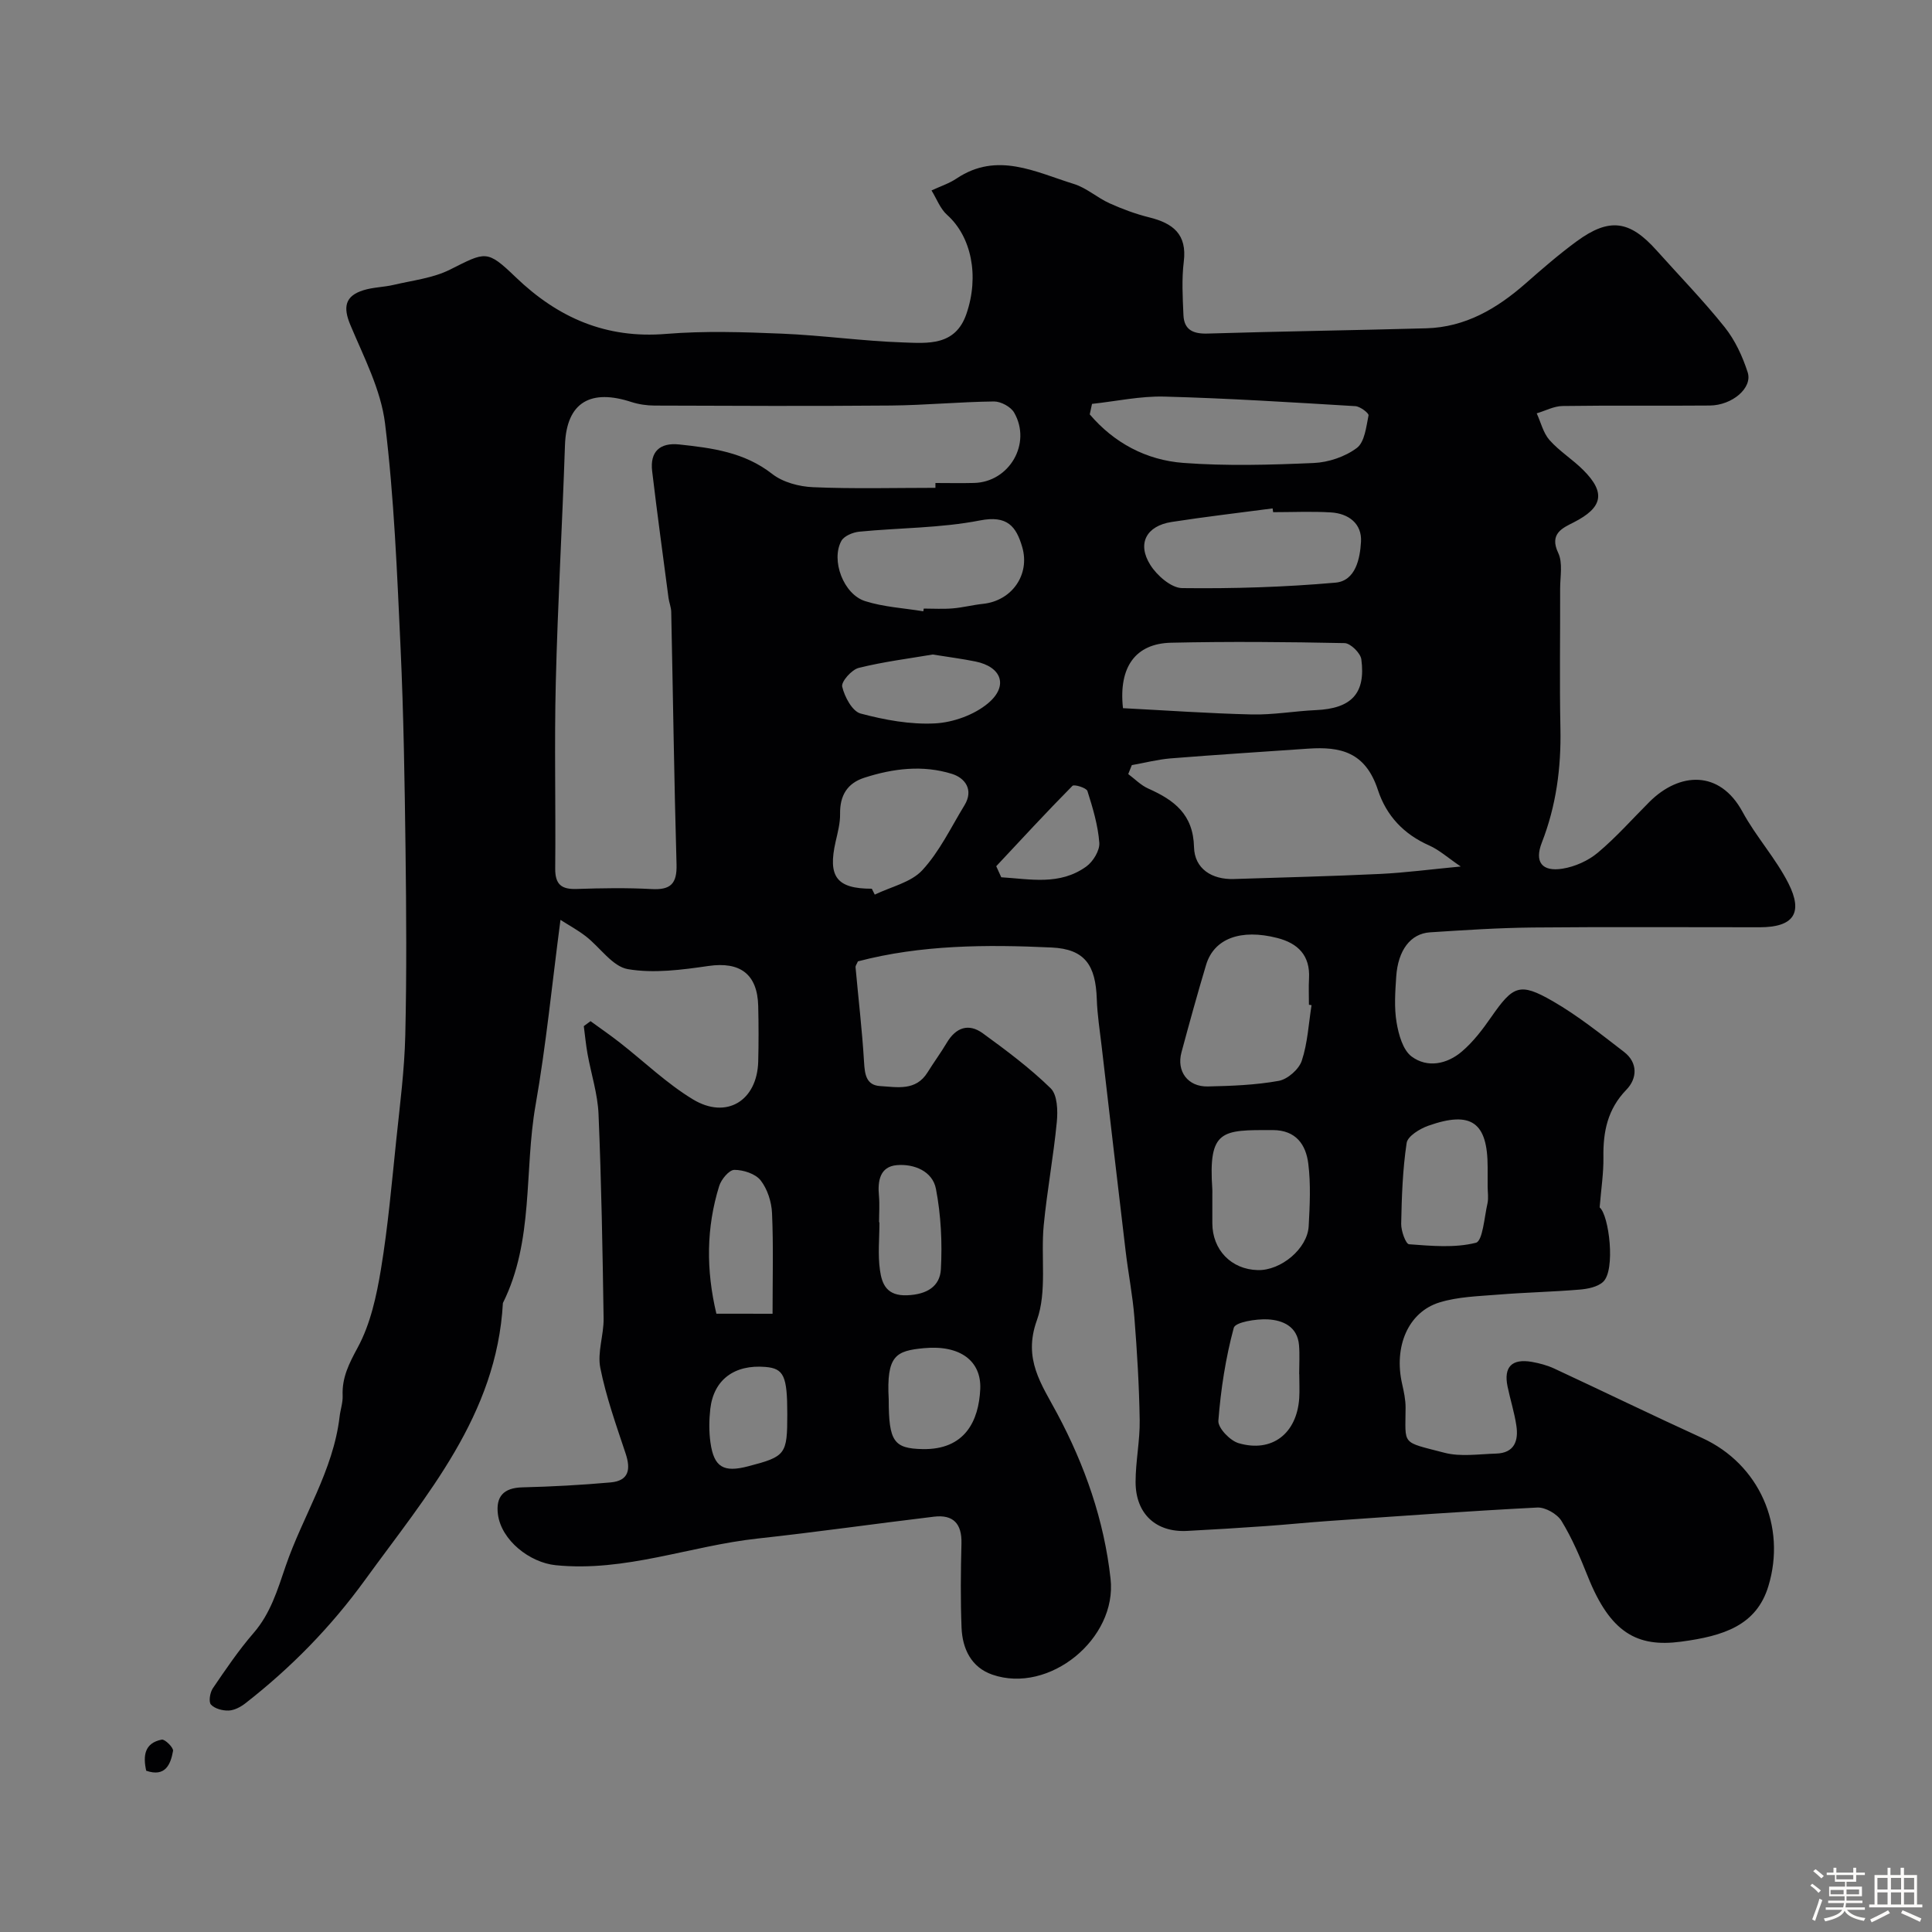 <svg enable-background="new 0 0 400 400" viewBox="0 0 400 400" xmlns="http://www.w3.org/2000/svg"><rect x="0" y="0" width="400" height="400" fill="#808080" stroke="none"/><path d="m374.8 390.4.4-.4c.7.5 1.3 1 1.8 1.4l-.5.5c-.5-.6-1.1-1.1-1.7-1.5zm1 7.3-.6-.3c.5-1.4 1.1-2.8 1.5-4.3.2.1.4.2.6.3-.5 1.3-1 2.8-1.5 4.3zm-.4-10.3.5-.4c.4.3 1 .8 1.7 1.4l-.5.5c-.5-.5-1.1-1-1.7-1.5zm2.5.3h1.7v-1h.6v1h3.5v-1h.6v1h1.8v.5h-1.8v1.4h-2v1h3.2v2h-3.2v.9h3.3v.5h-3.4c0 .3-.1.6-.1.9h4v.5h-3.7c.7.9 1.9 1.5 3.8 1.7-.1.2-.2.4-.3.6-2.1-.4-3.5-1.1-4-2.1-.4 1-1.8 1.7-4 2.2-.1-.2-.2-.4-.3-.6 2.1-.4 3.4-1 3.8-1.8h-3.4v-.5h3.6c.1-.3.1-.6.2-.9h-3.3v-.5h3.4c0-.3 0-.6 0-.9h-3.2v-2h3.3v-1h-2.1v-1.4h-1.7v-.5zm1.1 3.5v1h2.7c0-.3 0-.4 0-.4 0-.1 0-.2 0-.2 0-.1 0-.2 0-.3h-2.7zm1.2-3v.9h3.5v-.9zm4.7 3h-2.6v.6.4h2.6z" fill="#fcfbfa"/><path d="m393.6 386.7h.6v1.5h2.7v6.1h1.1v.6h-11v-.6h1.1v-6.1h2.7v-1.5h.6v1.5h2.1v-1.5zm-2.7 8.8.4.6c-1.2.6-2.5 1.3-3.8 1.9-.1-.2-.2-.4-.3-.6 1.2-.6 2.5-1.2 3.7-1.9zm-2.2-6.7v2.4h2.1v-2.4zm0 3v2.5h2.1v-2.5zm2.8-3v2.4h2.1v-2.4zm0 3v2.5h2.1v-2.5zm6 6.1c-1.4-.7-2.7-1.3-3.9-1.8l.3-.6c1.5.6 2.7 1.2 3.9 1.7zm-1.2-9.1h-2.1v2.4h2.1zm-2.1 3v2.5h2.1v-2.5z" fill="#fcfbfa"/><g fill="#010103"><path d="m122.26 211.42c2.03 1.48 4.1 2.9 6.08 4.45 5.03 3.93 9.7 8.46 15.12 11.74 6.97 4.22 13.3.27 13.52-7.82.1-3.83.09-7.67 0-11.5-.16-6.66-3.8-9.23-10.27-8.3-5.53.8-11.33 1.58-16.72.66-3.19-.55-5.74-4.5-8.69-6.79-1.66-1.29-3.53-2.3-5.26-3.41-1.76 13.38-2.98 25.96-5.16 38.37-2.39 13.63-.31 28.01-6.76 40.96-1.28 23.23-15.81 39.77-28.56 57.35-7.08 9.76-15.31 18.15-24.73 25.5-.98.77-2.29 1.47-3.48 1.52-1.25.05-2.89-.38-3.67-1.23-.52-.56-.21-2.49.38-3.37 2.66-3.91 5.33-7.86 8.42-11.43 3.54-4.08 4.96-8.91 6.66-13.87 3.54-10.37 9.86-19.74 11.17-30.95.17-1.45.69-2.91.63-4.34-.16-3.77 1.33-6.66 3.13-9.99 2.63-4.85 3.88-10.64 4.8-16.18 1.47-8.88 2.24-17.88 3.18-26.85.75-7.19 1.69-14.39 1.86-21.6.3-12.82.21-25.66.05-38.49-.18-13.93-.39-27.88-1.03-41.8-.72-15.48-1.33-31.01-3.21-46.37-.86-7-4.4-13.75-7.19-20.42-1.53-3.66-1.12-5.99 2.74-7.18 2-.62 4.18-.62 6.23-1.1 3.93-.93 8.14-1.39 11.67-3.16 7.37-3.69 7.61-4.2 13.58 1.55 8.78 8.44 18.74 12.79 31.17 11.76 7.94-.65 16-.38 23.98-.05 8.38.35 16.72 1.54 25.1 1.82 5.07.17 10.79.76 13.08-5.89 2.71-7.87 1.04-16.02-3.99-20.52-1.44-1.28-2.17-3.35-3.23-5.06 1.74-.82 3.62-1.42 5.2-2.48 8.4-5.62 16.34-1.31 24.28 1.14 2.62.81 4.83 2.85 7.38 4 2.64 1.19 5.39 2.21 8.2 2.91 4.89 1.21 7.88 3.45 7.17 9.17-.45 3.64-.23 7.38-.07 11.06.13 3.07 2 3.92 5 3.83 15.1-.46 30.2-.67 45.29-1.09 8.08-.23 14.6-4.07 20.52-9.26 3.45-3.03 6.92-6.05 10.62-8.76 6.74-4.93 10.94-4.35 16.5 1.86 4.73 5.29 9.7 10.39 14.12 15.92 2.15 2.69 3.71 6.06 4.77 9.36 1.04 3.23-3.21 6.83-7.85 6.87-10.16.09-20.33-.05-30.49.1-1.79.03-3.56.99-5.34 1.52.86 1.87 1.35 4.06 2.65 5.53 2.05 2.32 4.8 4.01 7 6.22 4.72 4.72 3.97 7.78-1.99 10.82-2.24 1.14-5.12 2.31-3.21 6.32.98 2.06.4 4.9.4 7.39.03 9.66-.14 19.33.06 28.99.16 8.14-.88 15.98-3.85 23.6-1.56 3.99.01 6.08 4.28 5.4 2.57-.41 5.32-1.64 7.31-3.31 3.82-3.2 7.14-6.98 10.68-10.51 6.19-6.18 14.54-6.69 19.28 2.05 2.78 5.13 6.85 9.59 9.49 14.78 3.16 6.22 1.02 9.11-5.9 9.12-15.66.01-31.33-.1-46.99.05-7.1.07-14.21.54-21.3 1-4.04.26-6.64 3.71-7 9.2-.21 3.15-.44 6.4.08 9.47.42 2.5 1.3 5.69 3.11 7.04 3.27 2.43 7.34 1.58 10.4-1.03 2.35-2 4.29-4.56 6.07-7.12 4.55-6.54 5.9-7.25 12.75-3.31 5.21 3 9.96 6.82 14.75 10.5 2.92 2.24 2.74 5.52.51 7.82-3.92 4.04-4.85 8.7-4.77 14 .05 3.22-.46 6.45-.78 10.38 1.95 1.6 3.34 13 .71 15.42-1.16 1.07-3.2 1.46-4.89 1.6-5.61.47-11.24.58-16.85 1.04-4.07.33-8.28.43-12.12 1.61-6.53 2.01-9.51 9.2-7.74 16.9.36 1.59.71 3.23.71 4.84-.01 7.96-1.05 7.01 8.06 9.39 3.34.87 7.1.27 10.66.17 3.82-.1 4.7-2.66 4.21-5.83-.41-2.72-1.26-5.37-1.82-8.07-.83-4.04.89-5.8 5.02-5.09 1.58.28 3.19.71 4.64 1.38 10.21 4.75 20.34 9.68 30.59 14.36 11.9 5.43 17.53 18.31 13.75 30.71-2.47 8.12-9.26 10.31-18.08 11.48-9.08 1.21-14.64-1.82-19.3-13.5-1.57-3.93-3.24-7.89-5.44-11.48-.89-1.46-3.36-2.88-5.03-2.79-14.48.74-28.94 1.8-43.41 2.8-4.27.3-8.53.74-12.8 1.04-5.42.38-10.85.72-16.28 1-6.44.34-10.67-3.53-10.67-10.15 0-4.27.92-8.54.85-12.8-.11-7.1-.54-14.2-1.1-21.28-.36-4.56-1.26-9.07-1.8-13.62-1.69-14.14-3.32-28.29-4.97-42.44-.38-3.26-.9-6.52-1.01-9.79-.23-6.99-2.41-10.39-9.37-10.71-13.49-.63-27.03-.56-40.09 2.87-.26.61-.52.92-.49 1.2.59 6.54 1.37 13.07 1.76 19.62.15 2.56.43 4.82 3.34 5 3.51.21 7.38 1.07 9.8-2.82 1.29-2.08 2.75-4.06 4-6.16 1.87-3.15 4.5-4.08 7.43-1.96 4.88 3.55 9.77 7.2 14.07 11.4 1.4 1.37 1.5 4.65 1.27 6.98-.69 7.15-2.02 14.24-2.71 21.39-.63 6.57.72 13.72-1.42 19.67-2.9 8.06.96 13.21 4.22 19.32 5.71 10.7 9.7 22.05 11.04 34.19 1.38 12.42-12.72 23.93-24.5 19.84-4.34-1.51-6.17-5.34-6.35-9.69-.23-5.82-.17-11.66-.02-17.49.1-4.07-1.7-5.99-5.67-5.52-12.19 1.46-24.35 3.2-36.55 4.53-13.97 1.52-27.38 6.97-41.78 5.52-5.38-.54-11.27-5.15-11.97-10.54-.47-3.68 1.18-5.49 5.07-5.58 6.09-.15 12.19-.48 18.25-1.02 3.81-.34 4.21-2.72 3.11-6.01-1.94-5.84-4.03-11.68-5.23-17.69-.65-3.24.73-6.82.68-10.24-.21-14.1-.46-28.21-1.05-42.29-.17-4.19-1.53-8.33-2.28-12.5-.34-1.9-.52-3.83-.77-5.74.45-.34.92-.68 1.39-1.03zm71.41-110.42c0-.33 0-.67 0-1 2.67 0 5.33.06 8-.01 7.31-.18 11.97-8.18 8.3-14.56-.69-1.21-2.75-2.32-4.17-2.31-7.1.08-14.2.77-21.3.84-16.33.14-32.66.07-48.99.01-1.6-.01-3.27-.25-4.79-.74-8.21-2.69-13.45-.18-13.75 8.97-.55 16.37-1.5 32.72-1.9 49.09-.32 12.82.01 25.66-.12 38.49-.03 3.34 1.28 4.38 4.45 4.27 5.16-.17 10.34-.26 15.49.02 3.93.22 5.29-1.07 5.18-5.1-.5-17.43-.73-34.86-1.1-52.29-.02-.96-.43-1.91-.56-2.88-1.15-8.75-2.35-17.5-3.39-26.26-.48-4.04 1.61-5.94 5.6-5.52 6.81.73 13.48 1.59 19.25 6.1 2.22 1.74 5.59 2.63 8.49 2.75 8.43.36 16.88.13 25.31.13zm40.66 57.41c-.25.62-.49 1.24-.74 1.85 1.37 1.02 2.61 2.32 4.14 3 5.36 2.39 9.32 5.31 9.48 12.15.11 4.42 3.65 6.74 8.29 6.58 10.08-.33 20.16-.57 30.23-1.05 5.19-.25 10.36-.94 16.7-1.54-2.66-1.8-4.44-3.43-6.54-4.36-5.26-2.33-8.85-6.13-10.61-11.49-2.58-7.87-7.75-9.01-14.45-8.55-9.51.66-19.02 1.26-28.52 2.02-2.68.23-5.32.92-7.98 1.39zm-1.83-11.79c8.78.45 17.74 1.09 26.7 1.3 4.41.1 8.83-.7 13.25-.9 7.31-.32 10.34-3.42 9.4-10.51-.17-1.3-2.24-3.33-3.46-3.36-11.99-.25-23.99-.35-35.98-.08-7.28.18-10.85 4.98-9.91 13.55zm39.04 61.49c-.18-.03-.36-.06-.54-.09 0-1.82-.08-3.65.02-5.47.25-4.73-2.28-7.25-6.57-8.35-7.56-1.94-13.1.1-14.74 5.56-1.8 6.01-3.47 12.06-5.1 18.12-1.06 3.93 1.32 7.15 5.45 7.06 4.91-.11 9.88-.29 14.69-1.16 1.84-.33 4.18-2.39 4.77-4.17 1.21-3.65 1.41-7.64 2.02-11.5zm-45.45-124.49c-.16.72-.31 1.45-.47 2.17 5.01 5.89 11.67 9.47 19.38 10.05 8.94.67 17.99.41 26.97.02 3.07-.13 6.51-1.29 8.94-3.11 1.63-1.21 1.95-4.38 2.43-6.75.09-.46-1.73-1.85-2.72-1.91-13.18-.79-26.36-1.63-39.55-1.98-4.97-.13-9.98.97-14.98 1.51zm37.5 22.42c-.04-.26-.07-.52-.11-.78-6.97.92-13.97 1.73-20.92 2.81-5.21.81-7.19 4.46-4.4 8.89 1.37 2.19 4.32 4.77 6.58 4.8 10.59.13 21.22-.2 31.76-1.13 4.16-.37 5.08-4.97 5.28-8.46.22-3.75-2.57-5.86-6.22-6.08-3.97-.24-7.97-.05-11.97-.05zm-72.43 20.52c.03-.19.06-.37.09-.56 2 0 4.01.13 5.99-.04 2.1-.17 4.18-.72 6.28-.94 5.95-.62 9.79-6.02 8.12-11.76-1.25-4.3-3.11-6.61-8.74-5.51-8.17 1.6-16.67 1.51-25.01 2.33-1.31.13-3.12.88-3.69 1.9-2.21 4.01.44 11.08 4.93 12.48 3.85 1.22 8.01 1.44 12.03 2.1zm-10.66 57.44c.2.41.41.81.61 1.22 3.35-1.63 7.5-2.51 9.85-5.06 3.57-3.87 5.93-8.86 8.72-13.43 1.97-3.22.11-5.66-2.57-6.5-6.03-1.89-12.19-1.14-18.16.79-3.56 1.15-5.08 3.71-5.02 7.49.03 1.91-.49 3.85-.92 5.73-1.66 7.29.21 9.76 7.49 9.76zm70.5 63.28v5.97c.01 5.53 3.92 9.57 9.4 9.71 4.8.13 10.3-4.44 10.55-9.1.23-4.3.45-8.68-.08-12.92-.49-3.94-2.53-6.96-7.36-6.97-10.55-.02-13.37-.17-12.51 12.32.02.32 0 .66 0 .99zm57-1.64c0-1.33 0-2.66 0-3.99 0-9.28-3.38-11.73-12.28-8.58-1.76.62-4.28 2.16-4.49 3.57-.83 5.51-1.02 11.14-1.13 16.73-.03 1.47.95 4.19 1.63 4.24 4.62.34 9.46.8 13.84-.31 1.41-.36 1.74-5.29 2.4-8.17.24-1.11.03-2.32.03-3.49zm-39 38.87c-.01 0-.02 0-.02 0 0-2 .13-4-.03-5.99-.32-3.91-3.37-5.19-6.48-5.36-2.41-.12-6.71.57-7.03 1.75-1.69 6.26-2.69 12.76-3.19 19.24-.11 1.49 2.41 4.12 4.18 4.64 6.93 2.03 12.06-1.98 12.56-9.3.1-1.64.01-3.31.01-4.98zm-75.89-149c-4.8.82-10.14 1.48-15.32 2.77-1.46.36-3.67 2.86-3.42 3.89.49 2.11 2.09 5.1 3.81 5.56 4.99 1.33 10.31 2.31 15.42 2.04 3.76-.2 8.09-1.76 10.96-4.16 4.3-3.61 2.8-7.57-2.63-8.66-2.71-.55-5.45-.9-8.82-1.44zm-33.16 136.49c0-7.34.19-14.09-.11-20.83-.1-2.33-.95-4.99-2.36-6.79-1.08-1.37-3.59-2.18-5.45-2.17-1.08.01-2.7 1.96-3.13 3.34-2.68 8.63-2.74 17.36-.58 26.44h4.15c1.98.01 3.96.01 7.48.01zm24.05 17.74c0 8.69 1.06 10.15 6.97 10.28 8.84.19 11.68-5.87 11.98-12.43.26-5.75-4.08-9.17-11.63-8.47-5.8.55-7.83 1.45-7.32 10.62zm-2-36.67h.08c0 3.32-.36 6.68.11 9.93.41 2.9 1.43 5.36 5.67 5.17 4.07-.17 6.74-1.85 6.94-5.38.3-5.52.02-11.21-1.02-16.63-.7-3.69-4.54-5.23-8.09-4.93-3.52.3-4.01 3.27-3.71 6.37.16 1.81.02 3.64.02 5.47zm-19 39.7c0-7.89-.72-9.44-4.52-9.76-6.43-.54-10.72 2.64-11.42 8.68-.26 2.29-.29 4.68.03 6.96.72 5.12 2.7 6.27 7.81 4.93 7.79-2.03 8.1-2.44 8.1-10.81zm43.26-113.43c.35.76.69 1.52 1.04 2.29 5.96.36 12.09 1.75 17.61-2.23 1.41-1.02 2.81-3.32 2.69-4.91-.27-3.62-1.35-7.22-2.46-10.72-.21-.66-2.74-1.43-3.1-1.07-5.37 5.43-10.56 11.06-15.78 16.64z"/><path d="m30.27 366.61c-.68-3.09-.37-5.74 3.22-6.44.65-.13 2.46 1.67 2.34 2.33-.51 2.83-1.6 5.47-5.56 4.11z"/></g></svg>